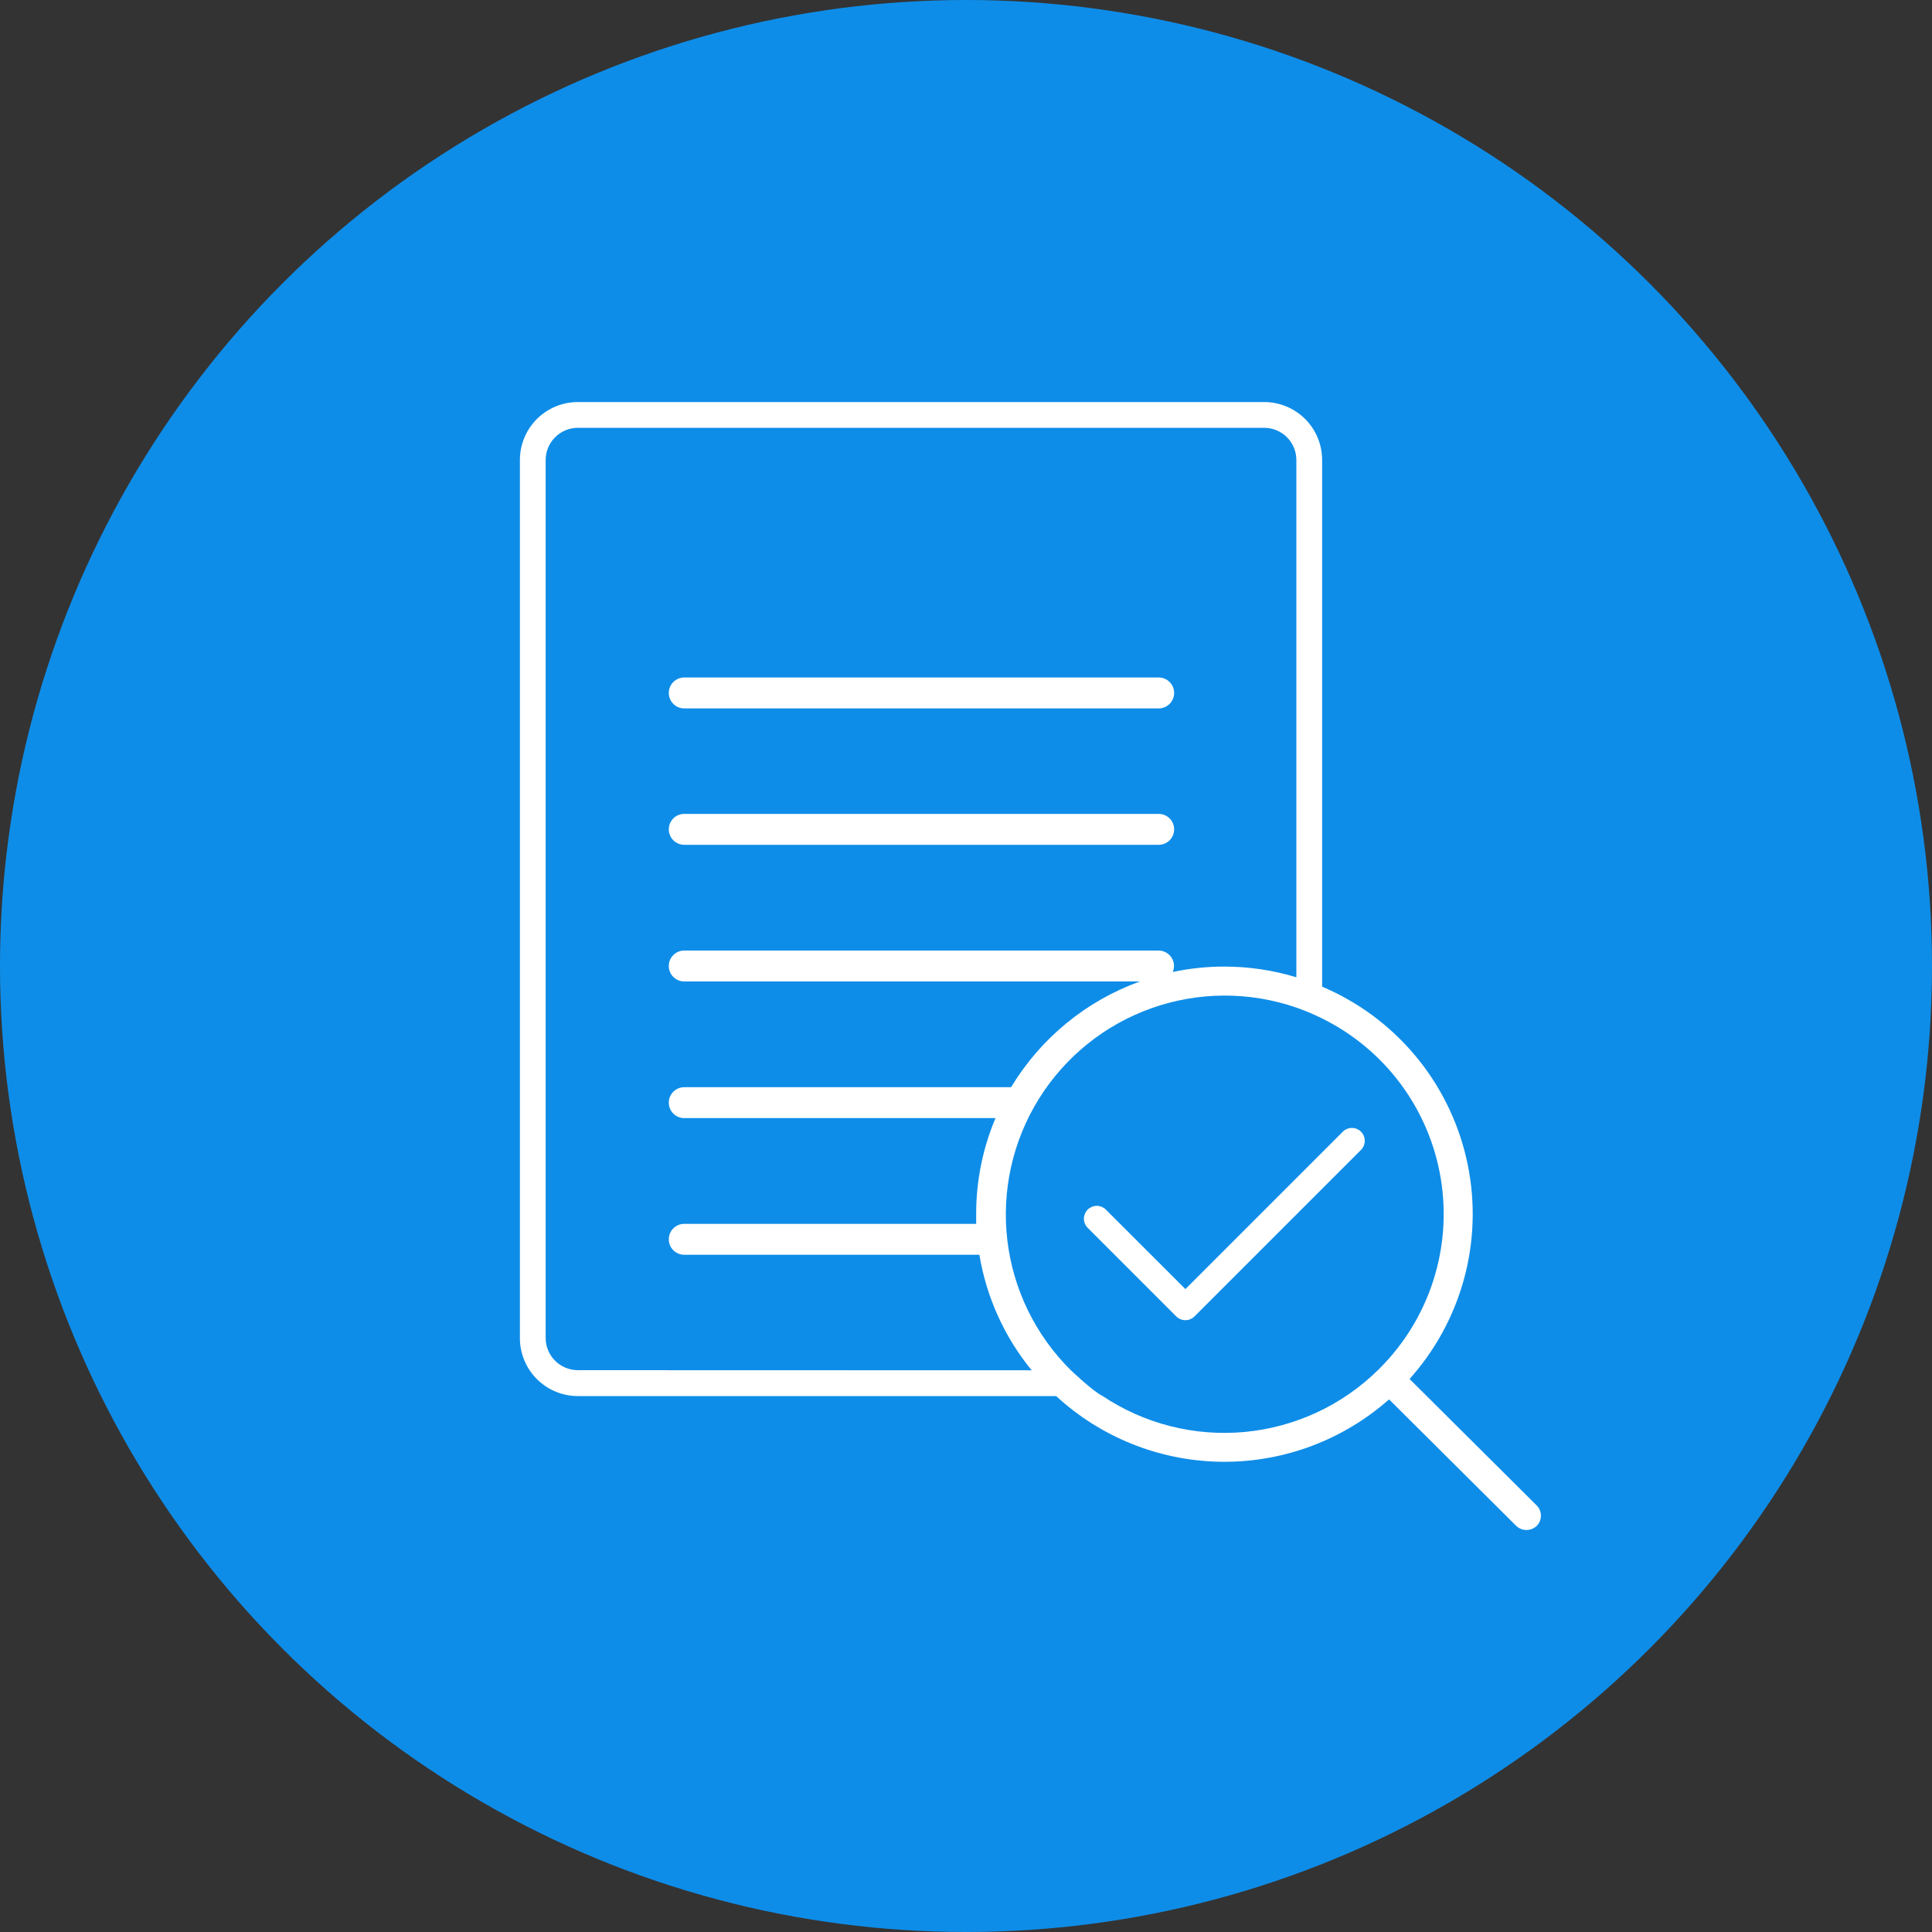 <svg width="120" height="120" viewBox="0 0 120 120" fill="none" xmlns="http://www.w3.org/2000/svg">
<rect x="0" y="0" width="120" height="120" fill="#333333" stroke="none"/>
<circle cx="60" cy="60" r="60" fill="#0E8DE8"/>
<path d="M95.444 93.504L87.552 85.652L87.792 85.372C89.359 83.54 90.471 81.365 91.04 79.022C91.609 76.68 91.617 74.236 91.064 71.89C90.512 69.543 89.414 67.36 87.86 65.517C86.306 63.675 84.34 62.224 82.12 61.284V28.572C82.12 27.617 81.741 26.701 81.066 26.026C80.39 25.351 79.475 24.972 78.52 24.972H35.892C34.937 24.972 34.022 25.351 33.346 26.026C32.671 26.701 32.292 27.617 32.292 28.572V83.112C32.292 84.067 32.671 84.982 33.346 85.658C34.022 86.333 34.937 86.712 35.892 86.712H65.6C68.362 89.259 71.96 90.709 75.716 90.791C79.472 90.873 83.129 89.58 86 87.156L86.28 86.92L94.176 94.776C94.347 94.94 94.575 95.031 94.812 95.031C95.049 95.031 95.277 94.94 95.448 94.776C95.616 94.607 95.71 94.378 95.709 94.139C95.709 93.901 95.613 93.672 95.444 93.504ZM35.892 85.104C35.362 85.104 34.853 84.893 34.478 84.518C34.103 84.143 33.892 83.634 33.892 83.104V28.572C33.892 28.042 34.103 27.533 34.478 27.158C34.853 26.783 35.362 26.572 35.892 26.572H78.52C79.05 26.572 79.559 26.783 79.934 27.158C80.309 27.533 80.52 28.042 80.52 28.572V60.7C79.069 60.26 77.561 60.036 76.044 60.036C74.969 60.035 73.896 60.148 72.844 60.372C72.905 60.226 72.93 60.067 72.915 59.91C72.9 59.752 72.846 59.601 72.759 59.469C72.671 59.337 72.553 59.229 72.413 59.154C72.274 59.079 72.118 59.04 71.96 59.04H42.5C42.245 59.04 42.001 59.141 41.821 59.321C41.641 59.501 41.54 59.745 41.54 60C41.54 60.255 41.641 60.499 41.821 60.679C42.001 60.859 42.245 60.96 42.5 60.96H70.8C67.46 62.168 64.635 64.487 62.8 67.528H42.5C42.245 67.528 42.001 67.629 41.821 67.809C41.641 67.989 41.54 68.233 41.54 68.488C41.54 68.743 41.641 68.987 41.821 69.167C42.001 69.347 42.245 69.448 42.5 69.448H61.832C61.035 71.338 60.627 73.369 60.632 75.42C60.632 75.62 60.632 75.82 60.632 76.016H42.5C42.245 76.016 42.001 76.117 41.821 76.297C41.641 76.477 41.54 76.721 41.54 76.976C41.54 77.231 41.641 77.475 41.821 77.655C42.001 77.835 42.245 77.936 42.5 77.936H60.832C61.268 80.571 62.388 83.045 64.08 85.112L35.892 85.104ZM85.712 84.98L85.616 85.072C83.384 87.276 80.459 88.641 77.337 88.939C74.214 89.236 71.084 88.447 68.476 86.704C67.892 86.424 66.508 85.104 66.508 85.104C64.317 82.936 62.928 80.089 62.567 77.028C62.207 73.967 62.896 70.875 64.523 68.257C66.15 65.64 68.618 63.653 71.522 62.621C74.426 61.59 77.594 61.575 80.508 62.58C81.055 62.77 81.589 62.995 82.108 63.252C84.039 64.203 85.716 65.601 87 67.329C88.283 69.058 89.136 71.067 89.488 73.192C89.84 75.315 89.681 77.493 89.023 79.543C88.366 81.593 87.229 83.457 85.708 84.98H85.712Z" fill="white"/>
<path d="M42.5 44H71.968C72.223 44 72.467 43.899 72.647 43.719C72.827 43.539 72.928 43.295 72.928 43.04C72.928 42.785 72.827 42.541 72.647 42.361C72.467 42.181 72.223 42.08 71.968 42.08H42.5C42.245 42.08 42.001 42.181 41.821 42.361C41.641 42.541 41.54 42.785 41.54 43.04C41.54 43.295 41.641 43.539 41.821 43.719C42.001 43.899 42.245 44 42.5 44Z" fill="white"/>
<path d="M42.5 52.472H71.968C72.223 52.472 72.467 52.371 72.647 52.191C72.827 52.011 72.928 51.767 72.928 51.512C72.928 51.257 72.827 51.013 72.647 50.833C72.467 50.653 72.223 50.552 71.968 50.552H42.5C42.374 50.552 42.249 50.577 42.133 50.625C42.016 50.673 41.91 50.744 41.821 50.833C41.732 50.922 41.661 51.028 41.613 51.145C41.565 51.261 41.54 51.386 41.54 51.512C41.54 51.638 41.565 51.763 41.613 51.879C41.661 51.996 41.732 52.102 41.821 52.191C41.91 52.28 42.016 52.351 42.133 52.399C42.249 52.447 42.374 52.472 42.5 52.472Z" fill="white"/>
<path d="M83.432 70.264L73.628 80.068L68.66 75.104C68.507 74.966 68.308 74.893 68.103 74.898C67.897 74.903 67.702 74.988 67.557 75.133C67.412 75.278 67.329 75.474 67.324 75.68C67.319 75.885 67.394 76.084 67.532 76.236L73.06 81.764C73.134 81.838 73.222 81.897 73.32 81.938C73.417 81.978 73.521 81.999 73.626 81.999C73.731 81.999 73.835 81.978 73.932 81.938C74.029 81.897 74.118 81.838 74.192 81.764L84.56 71.396C84.698 71.244 84.772 71.045 84.768 70.84C84.763 70.634 84.68 70.439 84.535 70.293C84.39 70.148 84.194 70.063 83.989 70.058C83.784 70.053 83.584 70.126 83.432 70.264Z" fill="white"/>
</svg>
